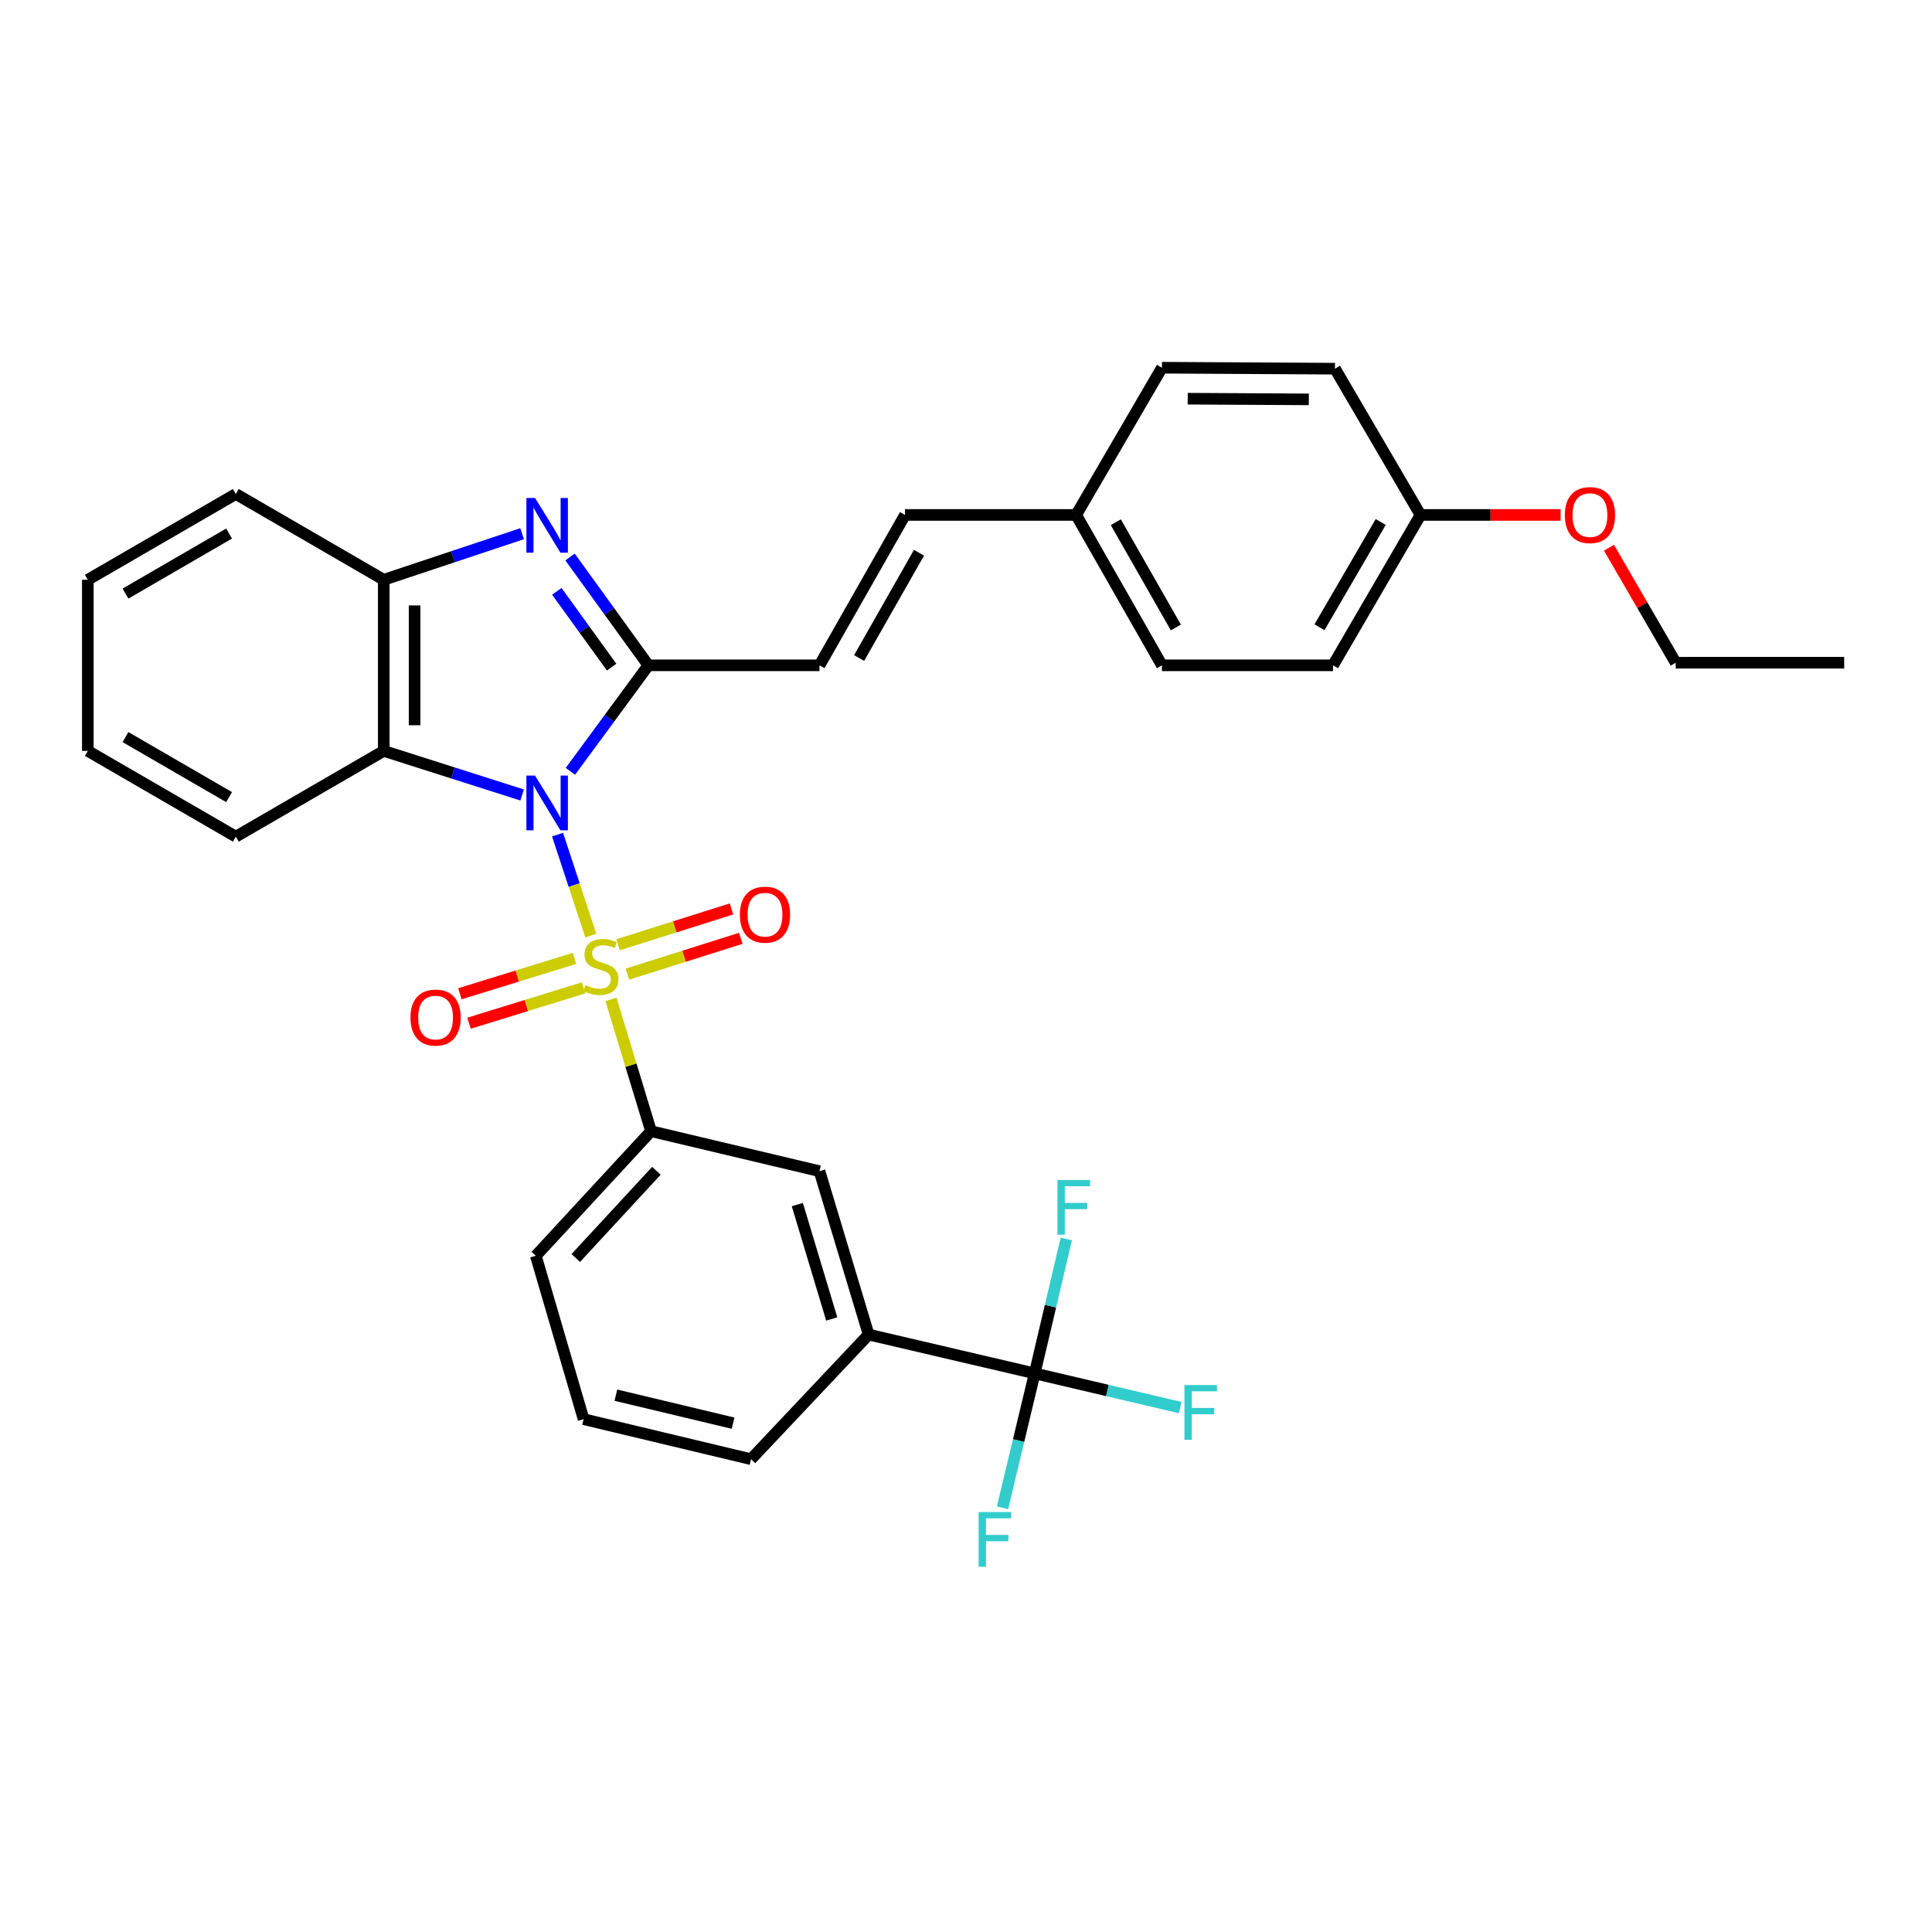 <?xml version='1.0' encoding='iso-8859-1'?>
<svg version='1.1' baseProfile='full'
              xmlns='http://www.w3.org/2000/svg'
                      xmlns:rdkit='http://www.rdkit.org/xml'
                      xmlns:xlink='http://www.w3.org/1999/xlink'
                  xml:space='preserve'
width='1000px' height='1000px' viewBox='0 0 1000 1000'>
<!-- END OF HEADER -->
<rect style='opacity:1.0;fill:#FFFFFF;stroke:none' width='1000' height='1000' x='0' y='0'> </rect>
<path class='bond-0' d='M 288.592,431.993 L 297.191,458.129' style='fill:none;fill-rule:evenodd;stroke:#0000FF;stroke-width:6px;stroke-linecap:butt;stroke-linejoin:miter;stroke-opacity:1' />
<path class='bond-0' d='M 297.191,458.129 L 305.791,484.264' style='fill:none;fill-rule:evenodd;stroke:#CCCC00;stroke-width:6px;stroke-linecap:butt;stroke-linejoin:miter;stroke-opacity:1' />
<path class='bond-1' d='M 295.242,399.236 L 315.421,371.804' style='fill:none;fill-rule:evenodd;stroke:#0000FF;stroke-width:6px;stroke-linecap:butt;stroke-linejoin:miter;stroke-opacity:1' />
<path class='bond-1' d='M 315.421,371.804 L 335.6,344.372' style='fill:none;fill-rule:evenodd;stroke:#000000;stroke-width:6px;stroke-linecap:butt;stroke-linejoin:miter;stroke-opacity:1' />
<path class='bond-3' d='M 270.241,411.479 L 234.435,400.073' style='fill:none;fill-rule:evenodd;stroke:#0000FF;stroke-width:6px;stroke-linecap:butt;stroke-linejoin:miter;stroke-opacity:1' />
<path class='bond-3' d='M 234.435,400.073 L 198.628,388.666' style='fill:none;fill-rule:evenodd;stroke:#000000;stroke-width:6px;stroke-linecap:butt;stroke-linejoin:miter;stroke-opacity:1' />
<path class='bond-5' d='M 316.231,517.288 L 326.603,551.392' style='fill:none;fill-rule:evenodd;stroke:#CCCC00;stroke-width:6px;stroke-linecap:butt;stroke-linejoin:miter;stroke-opacity:1' />
<path class='bond-5' d='M 326.603,551.392 L 336.974,585.496' style='fill:none;fill-rule:evenodd;stroke:#000000;stroke-width:6px;stroke-linecap:butt;stroke-linejoin:miter;stroke-opacity:1' />
<path class='bond-9' d='M 297.353,496.05 L 267.696,505.211' style='fill:none;fill-rule:evenodd;stroke:#CCCC00;stroke-width:6px;stroke-linecap:butt;stroke-linejoin:miter;stroke-opacity:1' />
<path class='bond-9' d='M 267.696,505.211 L 238.04,514.372' style='fill:none;fill-rule:evenodd;stroke:#FF0000;stroke-width:6px;stroke-linecap:butt;stroke-linejoin:miter;stroke-opacity:1' />
<path class='bond-9' d='M 302.064,511.301 L 272.408,520.462' style='fill:none;fill-rule:evenodd;stroke:#CCCC00;stroke-width:6px;stroke-linecap:butt;stroke-linejoin:miter;stroke-opacity:1' />
<path class='bond-9' d='M 272.408,520.462 L 242.752,529.623' style='fill:none;fill-rule:evenodd;stroke:#FF0000;stroke-width:6px;stroke-linecap:butt;stroke-linejoin:miter;stroke-opacity:1' />
<path class='bond-10' d='M 324.738,504.218 L 354.087,494.949' style='fill:none;fill-rule:evenodd;stroke:#CCCC00;stroke-width:6px;stroke-linecap:butt;stroke-linejoin:miter;stroke-opacity:1' />
<path class='bond-10' d='M 354.087,494.949 L 383.436,485.68' style='fill:none;fill-rule:evenodd;stroke:#FF0000;stroke-width:6px;stroke-linecap:butt;stroke-linejoin:miter;stroke-opacity:1' />
<path class='bond-10' d='M 319.93,488.998 L 349.28,479.728' style='fill:none;fill-rule:evenodd;stroke:#CCCC00;stroke-width:6px;stroke-linecap:butt;stroke-linejoin:miter;stroke-opacity:1' />
<path class='bond-10' d='M 349.28,479.728 L 378.629,470.459' style='fill:none;fill-rule:evenodd;stroke:#FF0000;stroke-width:6px;stroke-linecap:butt;stroke-linejoin:miter;stroke-opacity:1' />
<path class='bond-2' d='M 335.6,344.372 L 315.328,316.34' style='fill:none;fill-rule:evenodd;stroke:#000000;stroke-width:6px;stroke-linecap:butt;stroke-linejoin:miter;stroke-opacity:1' />
<path class='bond-2' d='M 315.328,316.34 L 295.057,288.309' style='fill:none;fill-rule:evenodd;stroke:#0000FF;stroke-width:6px;stroke-linecap:butt;stroke-linejoin:miter;stroke-opacity:1' />
<path class='bond-2' d='M 316.584,345.316 L 302.394,325.694' style='fill:none;fill-rule:evenodd;stroke:#000000;stroke-width:6px;stroke-linecap:butt;stroke-linejoin:miter;stroke-opacity:1' />
<path class='bond-2' d='M 302.394,325.694 L 288.204,306.072' style='fill:none;fill-rule:evenodd;stroke:#0000FF;stroke-width:6px;stroke-linecap:butt;stroke-linejoin:miter;stroke-opacity:1' />
<path class='bond-7' d='M 335.6,344.372 L 424.163,344.372' style='fill:none;fill-rule:evenodd;stroke:#000000;stroke-width:6px;stroke-linecap:butt;stroke-linejoin:miter;stroke-opacity:1' />
<path class='bond-32' d='M 270.232,276.235 L 234.43,288.165' style='fill:none;fill-rule:evenodd;stroke:#0000FF;stroke-width:6px;stroke-linecap:butt;stroke-linejoin:miter;stroke-opacity:1' />
<path class='bond-32' d='M 234.43,288.165 L 198.628,300.095' style='fill:none;fill-rule:evenodd;stroke:#000000;stroke-width:6px;stroke-linecap:butt;stroke-linejoin:miter;stroke-opacity:1' />
<path class='bond-6' d='M 198.628,388.666 L 198.628,300.095' style='fill:none;fill-rule:evenodd;stroke:#000000;stroke-width:6px;stroke-linecap:butt;stroke-linejoin:miter;stroke-opacity:1' />
<path class='bond-6' d='M 214.59,375.381 L 214.59,313.381' style='fill:none;fill-rule:evenodd;stroke:#000000;stroke-width:6px;stroke-linecap:butt;stroke-linejoin:miter;stroke-opacity:1' />
<path class='bond-18' d='M 198.628,388.666 L 122.063,433.05' style='fill:none;fill-rule:evenodd;stroke:#000000;stroke-width:6px;stroke-linecap:butt;stroke-linejoin:miter;stroke-opacity:1' />
<path class='bond-4' d='M 535.551,710.86 L 449.604,690.775' style='fill:none;fill-rule:evenodd;stroke:#000000;stroke-width:6px;stroke-linecap:butt;stroke-linejoin:miter;stroke-opacity:1' />
<path class='bond-13' d='M 535.551,710.86 L 543.735,676.07' style='fill:none;fill-rule:evenodd;stroke:#000000;stroke-width:6px;stroke-linecap:butt;stroke-linejoin:miter;stroke-opacity:1' />
<path class='bond-13' d='M 543.735,676.07 L 551.919,641.281' style='fill:none;fill-rule:evenodd;stroke:#33CCCC;stroke-width:6px;stroke-linecap:butt;stroke-linejoin:miter;stroke-opacity:1' />
<path class='bond-14' d='M 535.551,710.86 L 527.22,745.644' style='fill:none;fill-rule:evenodd;stroke:#000000;stroke-width:6px;stroke-linecap:butt;stroke-linejoin:miter;stroke-opacity:1' />
<path class='bond-14' d='M 527.22,745.644 L 518.889,780.429' style='fill:none;fill-rule:evenodd;stroke:#33CCCC;stroke-width:6px;stroke-linecap:butt;stroke-linejoin:miter;stroke-opacity:1' />
<path class='bond-15' d='M 535.551,710.86 L 573.206,719.712' style='fill:none;fill-rule:evenodd;stroke:#000000;stroke-width:6px;stroke-linecap:butt;stroke-linejoin:miter;stroke-opacity:1' />
<path class='bond-15' d='M 573.206,719.712 L 610.862,728.563' style='fill:none;fill-rule:evenodd;stroke:#33CCCC;stroke-width:6px;stroke-linecap:butt;stroke-linejoin:miter;stroke-opacity:1' />
<path class='bond-11' d='M 336.974,585.496 L 424.163,606.202' style='fill:none;fill-rule:evenodd;stroke:#000000;stroke-width:6px;stroke-linecap:butt;stroke-linejoin:miter;stroke-opacity:1' />
<path class='bond-23' d='M 336.974,585.496 L 277.347,649.983' style='fill:none;fill-rule:evenodd;stroke:#000000;stroke-width:6px;stroke-linecap:butt;stroke-linejoin:miter;stroke-opacity:1' />
<path class='bond-23' d='M 339.75,606.006 L 298.011,651.146' style='fill:none;fill-rule:evenodd;stroke:#000000;stroke-width:6px;stroke-linecap:butt;stroke-linejoin:miter;stroke-opacity:1' />
<path class='bond-24' d='M 198.628,300.095 L 122.063,255.685' style='fill:none;fill-rule:evenodd;stroke:#000000;stroke-width:6px;stroke-linecap:butt;stroke-linejoin:miter;stroke-opacity:1' />
<path class='bond-12' d='M 424.163,344.372 L 468.44,266.53' style='fill:none;fill-rule:evenodd;stroke:#000000;stroke-width:6px;stroke-linecap:butt;stroke-linejoin:miter;stroke-opacity:1' />
<path class='bond-12' d='M 444.679,340.588 L 475.673,286.099' style='fill:none;fill-rule:evenodd;stroke:#000000;stroke-width:6px;stroke-linecap:butt;stroke-linejoin:miter;stroke-opacity:1' />
<path class='bond-8' d='M 449.604,690.775 L 424.163,606.202' style='fill:none;fill-rule:evenodd;stroke:#000000;stroke-width:6px;stroke-linecap:butt;stroke-linejoin:miter;stroke-opacity:1' />
<path class='bond-8' d='M 430.503,682.687 L 412.694,623.486' style='fill:none;fill-rule:evenodd;stroke:#000000;stroke-width:6px;stroke-linecap:butt;stroke-linejoin:miter;stroke-opacity:1' />
<path class='bond-34' d='M 449.604,690.775 L 388.736,755.27' style='fill:none;fill-rule:evenodd;stroke:#000000;stroke-width:6px;stroke-linecap:butt;stroke-linejoin:miter;stroke-opacity:1' />
<path class='bond-16' d='M 468.44,266.53 L 557.02,266.53' style='fill:none;fill-rule:evenodd;stroke:#000000;stroke-width:6px;stroke-linecap:butt;stroke-linejoin:miter;stroke-opacity:1' />
<path class='bond-19' d='M 557.02,266.53 L 601.421,190.329' style='fill:none;fill-rule:evenodd;stroke:#000000;stroke-width:6px;stroke-linecap:butt;stroke-linejoin:miter;stroke-opacity:1' />
<path class='bond-20' d='M 557.02,266.53 L 601.421,344.372' style='fill:none;fill-rule:evenodd;stroke:#000000;stroke-width:6px;stroke-linecap:butt;stroke-linejoin:miter;stroke-opacity:1' />
<path class='bond-20' d='M 577.545,270.298 L 608.626,324.787' style='fill:none;fill-rule:evenodd;stroke:#000000;stroke-width:6px;stroke-linecap:butt;stroke-linejoin:miter;stroke-opacity:1' />
<path class='bond-17' d='M 735.254,266.53 L 689.966,344.372' style='fill:none;fill-rule:evenodd;stroke:#000000;stroke-width:6px;stroke-linecap:butt;stroke-linejoin:miter;stroke-opacity:1' />
<path class='bond-17' d='M 714.664,270.18 L 682.962,324.669' style='fill:none;fill-rule:evenodd;stroke:#000000;stroke-width:6px;stroke-linecap:butt;stroke-linejoin:miter;stroke-opacity:1' />
<path class='bond-25' d='M 735.254,266.53 L 771.509,266.53' style='fill:none;fill-rule:evenodd;stroke:#000000;stroke-width:6px;stroke-linecap:butt;stroke-linejoin:miter;stroke-opacity:1' />
<path class='bond-25' d='M 771.509,266.53 L 807.764,266.53' style='fill:none;fill-rule:evenodd;stroke:#FF0000;stroke-width:6px;stroke-linecap:butt;stroke-linejoin:miter;stroke-opacity:1' />
<path class='bond-35' d='M 735.254,266.53 L 690.977,190.826' style='fill:none;fill-rule:evenodd;stroke:#000000;stroke-width:6px;stroke-linecap:butt;stroke-linejoin:miter;stroke-opacity:1' />
<path class='bond-29' d='M 122.063,433.05 L 45.455,388.666' style='fill:none;fill-rule:evenodd;stroke:#000000;stroke-width:6px;stroke-linecap:butt;stroke-linejoin:miter;stroke-opacity:1' />
<path class='bond-29' d='M 118.574,412.581 L 64.948,381.512' style='fill:none;fill-rule:evenodd;stroke:#000000;stroke-width:6px;stroke-linecap:butt;stroke-linejoin:miter;stroke-opacity:1' />
<path class='bond-21' d='M 601.421,190.329 L 690.977,190.826' style='fill:none;fill-rule:evenodd;stroke:#000000;stroke-width:6px;stroke-linecap:butt;stroke-linejoin:miter;stroke-opacity:1' />
<path class='bond-21' d='M 614.766,206.366 L 677.455,206.713' style='fill:none;fill-rule:evenodd;stroke:#000000;stroke-width:6px;stroke-linecap:butt;stroke-linejoin:miter;stroke-opacity:1' />
<path class='bond-22' d='M 601.421,344.372 L 689.966,344.372' style='fill:none;fill-rule:evenodd;stroke:#000000;stroke-width:6px;stroke-linecap:butt;stroke-linejoin:miter;stroke-opacity:1' />
<path class='bond-27' d='M 277.347,649.983 L 302.062,734.555' style='fill:none;fill-rule:evenodd;stroke:#000000;stroke-width:6px;stroke-linecap:butt;stroke-linejoin:miter;stroke-opacity:1' />
<path class='bond-33' d='M 122.063,255.685 L 45.455,300.095' style='fill:none;fill-rule:evenodd;stroke:#000000;stroke-width:6px;stroke-linecap:butt;stroke-linejoin:miter;stroke-opacity:1' />
<path class='bond-33' d='M 118.577,276.156 L 64.951,307.243' style='fill:none;fill-rule:evenodd;stroke:#000000;stroke-width:6px;stroke-linecap:butt;stroke-linejoin:miter;stroke-opacity:1' />
<path class='bond-28' d='M 832.804,283.501 L 850.072,313.258' style='fill:none;fill-rule:evenodd;stroke:#FF0000;stroke-width:6px;stroke-linecap:butt;stroke-linejoin:miter;stroke-opacity:1' />
<path class='bond-28' d='M 850.072,313.258 L 867.34,343.015' style='fill:none;fill-rule:evenodd;stroke:#000000;stroke-width:6px;stroke-linecap:butt;stroke-linejoin:miter;stroke-opacity:1' />
<path class='bond-26' d='M 388.736,755.27 L 302.062,734.555' style='fill:none;fill-rule:evenodd;stroke:#000000;stroke-width:6px;stroke-linecap:butt;stroke-linejoin:miter;stroke-opacity:1' />
<path class='bond-26' d='M 379.445,736.638 L 318.773,722.137' style='fill:none;fill-rule:evenodd;stroke:#000000;stroke-width:6px;stroke-linecap:butt;stroke-linejoin:miter;stroke-opacity:1' />
<path class='bond-31' d='M 867.34,343.015 L 954.545,343.015' style='fill:none;fill-rule:evenodd;stroke:#000000;stroke-width:6px;stroke-linecap:butt;stroke-linejoin:miter;stroke-opacity:1' />
<path class='bond-30' d='M 45.455,388.666 L 45.455,300.095' style='fill:none;fill-rule:evenodd;stroke:#000000;stroke-width:6px;stroke-linecap:butt;stroke-linejoin:miter;stroke-opacity:1' />
<path  class='atom-0' d='M 276.94 401.447
L 286.22 416.447
Q 287.14 417.927, 288.62 420.607
Q 290.1 423.287, 290.18 423.447
L 290.18 401.447
L 293.94 401.447
L 293.94 429.767
L 290.06 429.767
L 280.1 413.367
Q 278.94 411.447, 277.7 409.247
Q 276.5 407.047, 276.14 406.367
L 276.14 429.767
L 272.46 429.767
L 272.46 401.447
L 276.94 401.447
' fill='#0000FF'/>
<path  class='atom-1' d='M 303.027 509.899
Q 303.347 510.019, 304.667 510.579
Q 305.987 511.139, 307.427 511.499
Q 308.907 511.819, 310.347 511.819
Q 313.027 511.819, 314.587 510.539
Q 316.147 509.219, 316.147 506.939
Q 316.147 505.379, 315.347 504.419
Q 314.587 503.459, 313.387 502.939
Q 312.187 502.419, 310.187 501.819
Q 307.667 501.059, 306.147 500.339
Q 304.667 499.619, 303.587 498.099
Q 302.547 496.579, 302.547 494.019
Q 302.547 490.459, 304.947 488.259
Q 307.387 486.059, 312.187 486.059
Q 315.467 486.059, 319.187 487.619
L 318.267 490.699
Q 314.867 489.299, 312.307 489.299
Q 309.547 489.299, 308.027 490.459
Q 306.507 491.579, 306.547 493.539
Q 306.547 495.059, 307.307 495.979
Q 308.107 496.899, 309.227 497.419
Q 310.387 497.939, 312.307 498.539
Q 314.867 499.339, 316.387 500.139
Q 317.907 500.939, 318.987 502.579
Q 320.107 504.179, 320.107 506.939
Q 320.107 510.859, 317.467 512.979
Q 314.867 515.059, 310.507 515.059
Q 307.987 515.059, 306.067 514.499
Q 304.187 513.979, 301.947 513.059
L 303.027 509.899
' fill='#CCCC00'/>
<path  class='atom-3' d='M 276.94 257.753
L 286.22 272.753
Q 287.14 274.233, 288.62 276.913
Q 290.1 279.593, 290.18 279.753
L 290.18 257.753
L 293.94 257.753
L 293.94 286.073
L 290.06 286.073
L 280.1 269.673
Q 278.94 267.753, 277.7 265.553
Q 276.5 263.353, 276.14 262.673
L 276.14 286.073
L 272.46 286.073
L 272.46 257.753
L 276.94 257.753
' fill='#0000FF'/>
<path  class='atom-10' d='M 212.453 526.694
Q 212.453 519.894, 215.813 516.094
Q 219.173 512.294, 225.453 512.294
Q 231.733 512.294, 235.093 516.094
Q 238.453 519.894, 238.453 526.694
Q 238.453 533.574, 235.053 537.494
Q 231.653 541.374, 225.453 541.374
Q 219.213 541.374, 215.813 537.494
Q 212.453 533.614, 212.453 526.694
M 225.453 538.174
Q 229.773 538.174, 232.093 535.294
Q 234.453 532.374, 234.453 526.694
Q 234.453 521.134, 232.093 518.334
Q 229.773 515.494, 225.453 515.494
Q 221.133 515.494, 218.773 518.294
Q 216.453 521.094, 216.453 526.694
Q 216.453 532.414, 218.773 535.294
Q 221.133 538.174, 225.453 538.174
' fill='#FF0000'/>
<path  class='atom-11' d='M 382.963 473.434
Q 382.963 466.634, 386.323 462.834
Q 389.683 459.034, 395.963 459.034
Q 402.243 459.034, 405.603 462.834
Q 408.963 466.634, 408.963 473.434
Q 408.963 480.314, 405.563 484.234
Q 402.163 488.114, 395.963 488.114
Q 389.723 488.114, 386.323 484.234
Q 382.963 480.354, 382.963 473.434
M 395.963 484.914
Q 400.283 484.914, 402.603 482.034
Q 404.963 479.114, 404.963 473.434
Q 404.963 467.874, 402.603 465.074
Q 400.283 462.234, 395.963 462.234
Q 391.643 462.234, 389.283 465.034
Q 386.963 467.834, 386.963 473.434
Q 386.963 479.154, 389.283 482.034
Q 391.643 484.914, 395.963 484.914
' fill='#FF0000'/>
<path  class='atom-14' d='M 547.35 610.753
L 564.19 610.753
L 564.19 613.993
L 551.15 613.993
L 551.15 622.593
L 562.75 622.593
L 562.75 625.873
L 551.15 625.873
L 551.15 639.073
L 547.35 639.073
L 547.35 610.753
' fill='#33CCCC'/>
<path  class='atom-15' d='M 506.549 782.638
L 523.389 782.638
L 523.389 785.878
L 510.349 785.878
L 510.349 794.478
L 521.949 794.478
L 521.949 797.758
L 510.349 797.758
L 510.349 810.958
L 506.549 810.958
L 506.549 782.638
' fill='#33CCCC'/>
<path  class='atom-16' d='M 613.069 716.901
L 629.909 716.901
L 629.909 720.141
L 616.869 720.141
L 616.869 728.741
L 628.469 728.741
L 628.469 732.021
L 616.869 732.021
L 616.869 745.221
L 613.069 745.221
L 613.069 716.901
' fill='#33CCCC'/>
<path  class='atom-26' d='M 809.956 266.61
Q 809.956 259.81, 813.316 256.01
Q 816.676 252.21, 822.956 252.21
Q 829.236 252.21, 832.596 256.01
Q 835.956 259.81, 835.956 266.61
Q 835.956 273.49, 832.556 277.41
Q 829.156 281.29, 822.956 281.29
Q 816.716 281.29, 813.316 277.41
Q 809.956 273.53, 809.956 266.61
M 822.956 278.09
Q 827.276 278.09, 829.596 275.21
Q 831.956 272.29, 831.956 266.61
Q 831.956 261.05, 829.596 258.25
Q 827.276 255.41, 822.956 255.41
Q 818.636 255.41, 816.276 258.21
Q 813.956 261.01, 813.956 266.61
Q 813.956 272.33, 816.276 275.21
Q 818.636 278.09, 822.956 278.09
' fill='#FF0000'/>
</svg>
